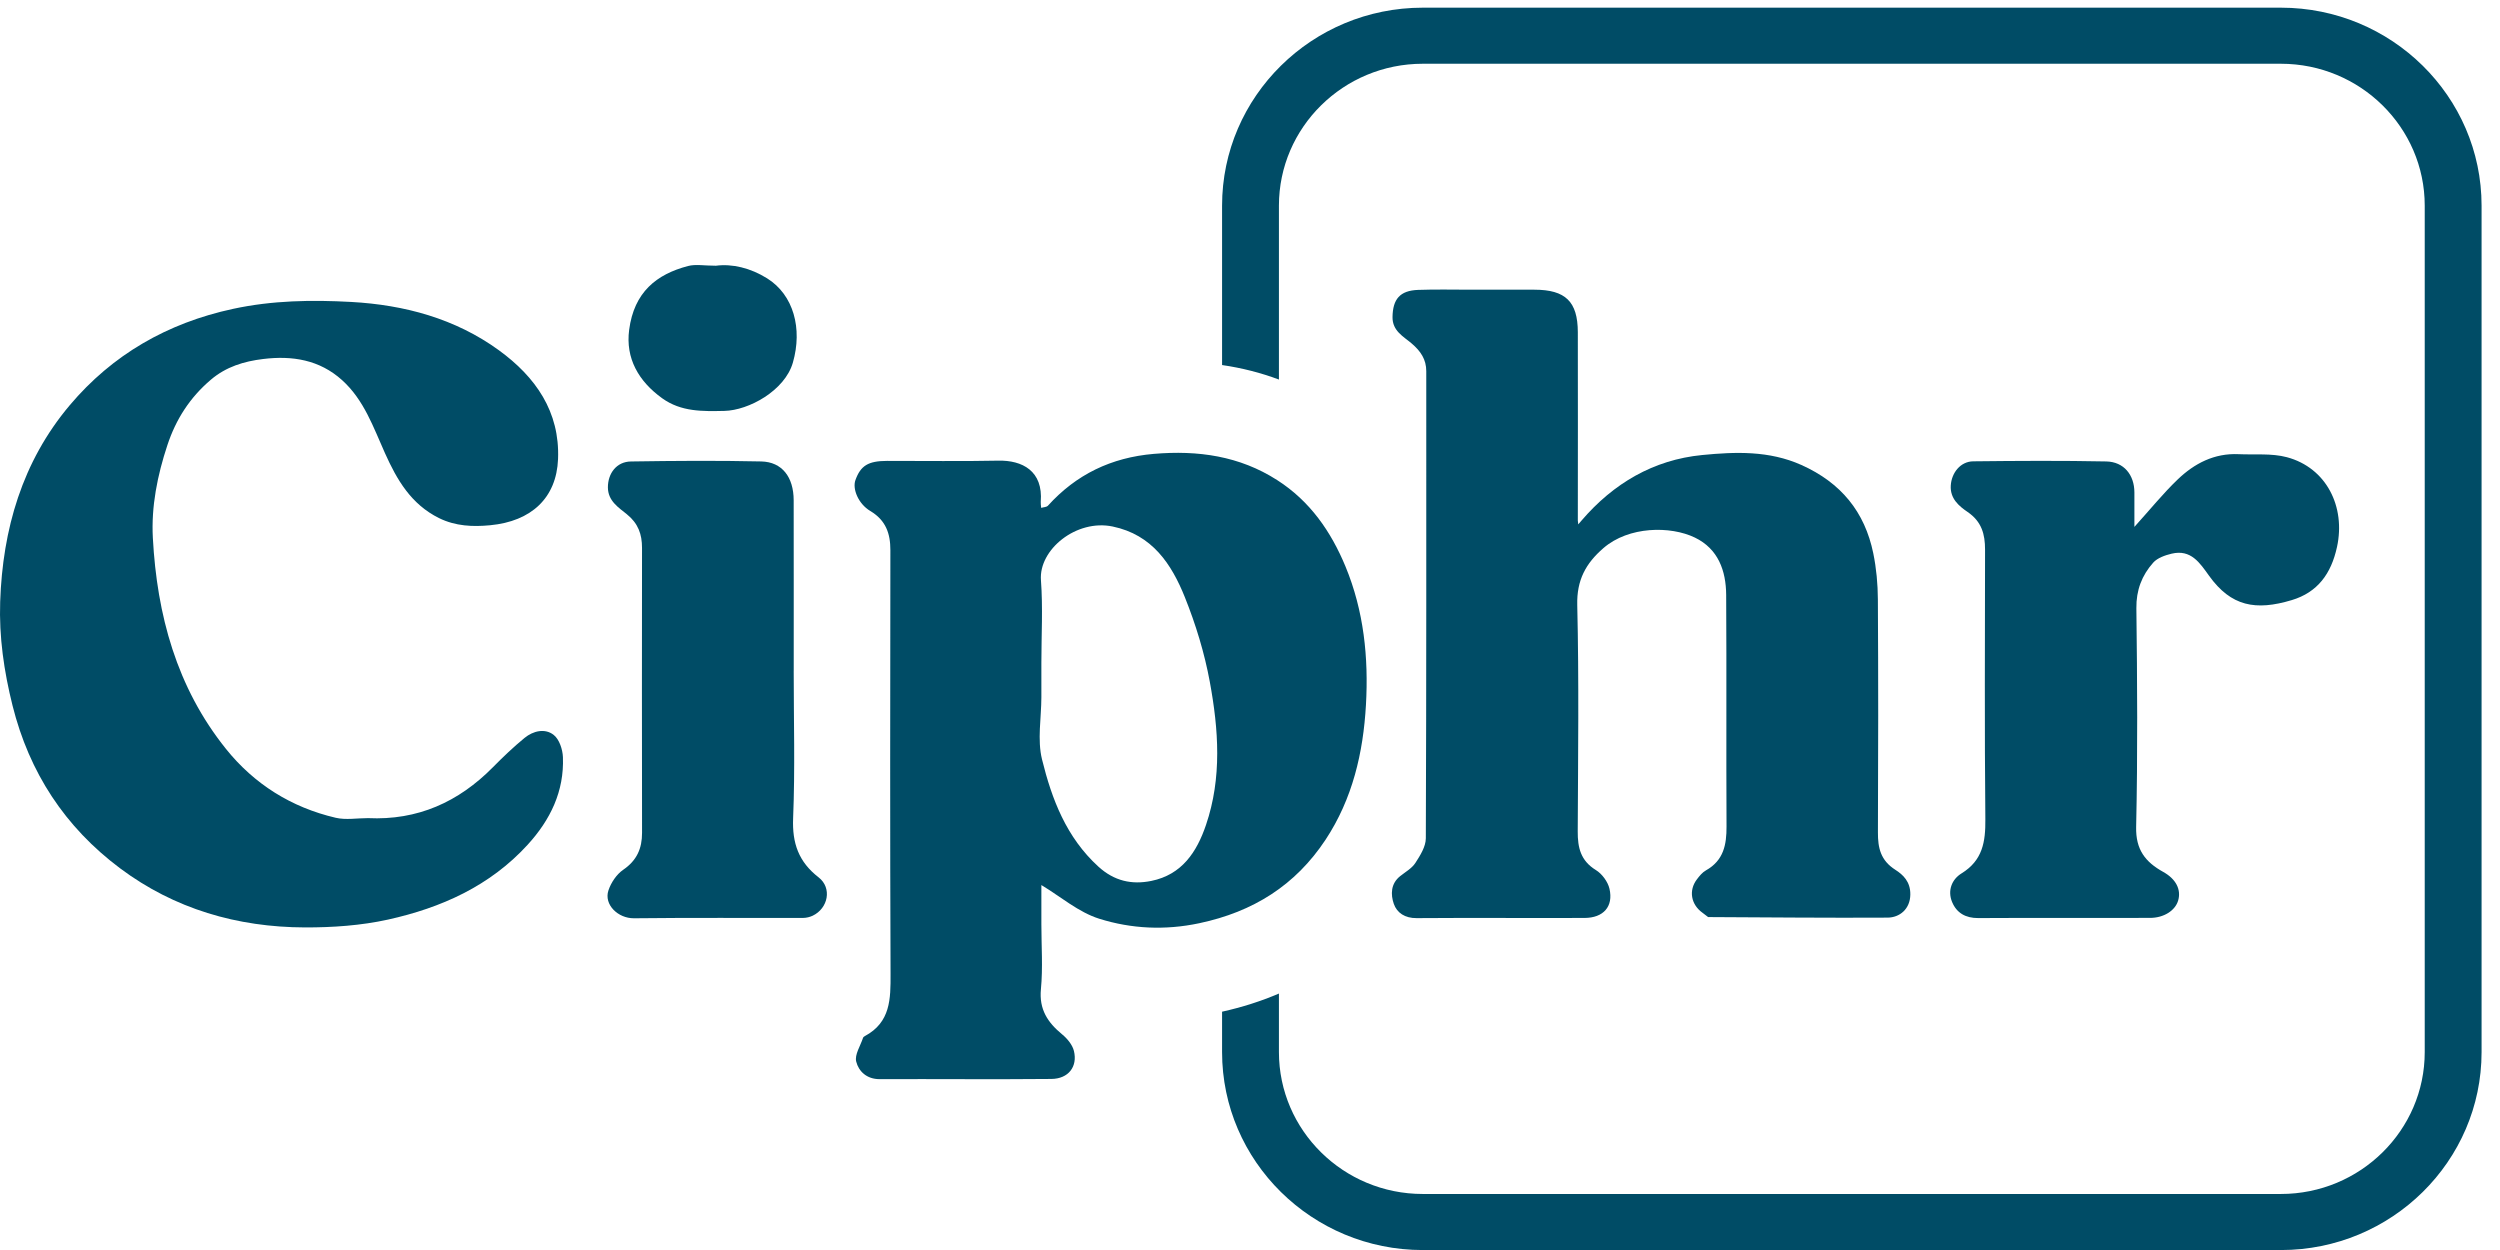 <svg width="100" height="50" viewBox="0 0 100 50" fill="none" xmlns="http://www.w3.org/2000/svg">
<g clip-path="url(#clip0_782_23065)">
<path d="M41.655 35.402C41.655 35.87 41.655 36.421 41.655 36.972C41.655 37.837 41.719 38.708 41.637 39.566C41.559 40.374 41.905 40.896 42.485 41.374C42.691 41.543 42.897 41.792 42.957 42.038C43.111 42.669 42.734 43.152 42.056 43.158C39.765 43.18 37.475 43.157 35.184 43.166C34.67 43.167 34.347 42.853 34.249 42.466C34.178 42.189 34.417 41.834 34.521 41.515C34.53 41.486 34.564 41.46 34.593 41.444C35.627 40.89 35.626 39.953 35.622 38.956C35.599 33.306 35.608 27.656 35.615 22.006C35.616 21.337 35.432 20.81 34.812 20.44C34.331 20.153 34.09 19.555 34.217 19.204C34.425 18.626 34.728 18.437 35.485 18.436C36.966 18.432 38.448 18.458 39.928 18.426C40.889 18.405 41.731 18.835 41.63 20.073C41.624 20.139 41.639 20.207 41.647 20.315C41.751 20.284 41.865 20.285 41.916 20.229C43.048 18.978 44.452 18.3 46.153 18.155C47.917 18.005 49.578 18.237 51.087 19.204C52.402 20.046 53.241 21.263 53.821 22.663C54.555 24.437 54.746 26.309 54.638 28.197C54.529 30.108 54.104 31.951 53.02 33.592C51.816 35.411 50.132 36.472 47.971 36.929C46.597 37.22 45.256 37.152 43.974 36.751C43.143 36.491 42.429 35.868 41.655 35.402L41.655 35.402ZM41.655 26.517C41.655 26.976 41.656 27.434 41.655 27.892C41.653 28.723 41.488 29.593 41.681 30.377C42.072 31.965 42.652 33.496 43.938 34.667C44.571 35.242 45.27 35.395 46.051 35.237C47.282 34.987 47.874 34.074 48.24 32.997C48.883 31.109 48.743 29.176 48.392 27.271C48.18 26.12 47.831 24.977 47.394 23.888C46.862 22.564 46.092 21.39 44.504 21.06C43.057 20.759 41.545 21.981 41.638 23.21C41.72 24.307 41.655 25.415 41.655 26.517H41.655Z" fill="#004C66"/>
<path d="M14.715 32.725C16.704 32.821 18.342 32.081 19.713 30.693C20.118 30.283 20.537 29.882 20.983 29.516C21.327 29.235 21.797 29.122 22.147 29.396C22.372 29.572 22.505 29.977 22.517 30.285C22.57 31.649 22.019 32.791 21.101 33.795C19.594 35.443 17.647 36.313 15.518 36.784C14.44 37.022 13.304 37.1 12.195 37.097C9.489 37.089 6.975 36.355 4.806 34.734C2.597 33.083 1.17 30.898 0.502 28.225C0.159 26.854 -0.041 25.473 0.007 24.071C0.106 21.172 0.884 18.47 2.79 16.209C4.494 14.189 6.691 12.921 9.324 12.354C10.897 12.015 12.478 11.991 14.053 12.078C16.177 12.196 18.209 12.742 19.953 14.008C21.425 15.078 22.397 16.464 22.322 18.362C22.26 19.917 21.255 20.854 19.604 21.01C18.916 21.076 18.222 21.049 17.564 20.725C16.441 20.17 15.876 19.19 15.397 18.122C14.933 17.09 14.564 16.001 13.684 15.206C12.78 14.391 11.694 14.218 10.527 14.36C9.759 14.453 9.045 14.669 8.435 15.188C7.596 15.901 7.038 16.77 6.696 17.804C6.295 19.015 6.046 20.258 6.114 21.519C6.28 24.593 7.061 27.491 9.038 29.955C10.166 31.362 11.649 32.295 13.428 32.711C13.835 32.806 14.285 32.725 14.715 32.725H14.715Z" fill="#004C66"/>
<path d="M85.376 21.076C86.004 20.382 86.52 19.741 87.111 19.175C87.775 18.539 88.571 18.122 89.542 18.167C90.189 18.197 90.865 18.125 91.475 18.288C93.06 18.712 93.83 20.272 93.48 21.879C93.247 22.95 92.704 23.694 91.671 24.004C90.226 24.439 89.243 24.256 88.362 23.03C87.994 22.518 87.639 21.962 86.865 22.147C86.602 22.21 86.297 22.317 86.129 22.505C85.675 23.015 85.446 23.606 85.455 24.329C85.49 27.247 85.51 30.166 85.446 33.083C85.426 33.984 85.812 34.479 86.526 34.875C87.041 35.16 87.252 35.582 87.127 36.018C87.011 36.42 86.56 36.715 86.002 36.716C83.712 36.721 81.421 36.71 79.131 36.723C78.624 36.726 78.266 36.518 78.085 36.083C77.894 35.625 78.071 35.176 78.461 34.936C79.308 34.415 79.422 33.67 79.414 32.775C79.38 29.179 79.398 25.582 79.402 21.985C79.403 21.372 79.269 20.864 78.703 20.478C78.361 20.245 77.998 19.944 78.031 19.42C78.062 18.914 78.416 18.459 78.93 18.453C80.703 18.433 82.477 18.422 84.25 18.458C84.956 18.472 85.374 18.997 85.376 19.695C85.377 20.128 85.376 20.561 85.376 21.076L85.376 21.076Z" fill="#004C66"/>
<path d="M91.236 0.307H56.91C52.484 0.307 48.883 3.859 48.883 8.225V14.602C49.675 14.717 50.434 14.911 51.157 15.182V8.225C51.157 5.096 53.738 2.55 56.91 2.55H91.236C94.408 2.55 96.989 5.096 96.989 8.225V42.084C96.989 45.213 94.408 47.759 91.236 47.759H56.91C53.738 47.759 51.157 45.213 51.157 42.084V39.742C50.445 40.047 49.687 40.289 48.883 40.468V42.084C48.883 46.45 52.484 50.002 56.91 50.002H91.236C95.662 50.002 99.263 46.45 99.263 42.084V8.225C99.263 3.859 95.662 0.307 91.236 0.307Z" fill="#004C66"/>
<path d="M68.098 36.509C67.637 36.179 67.539 35.617 67.876 35.174C67.978 35.039 68.094 34.895 68.238 34.815C68.944 34.419 69.065 33.789 69.061 33.059C69.045 29.971 69.066 26.882 69.047 23.794C69.04 22.832 68.732 21.954 67.793 21.502C66.819 21.032 65.152 21.044 64.137 21.924C63.428 22.538 63.067 23.205 63.09 24.197C63.161 27.216 63.123 30.237 63.109 33.258C63.106 33.9 63.223 34.426 63.833 34.801C64.082 34.953 64.314 35.269 64.379 35.55C64.543 36.262 64.136 36.715 63.382 36.718C61.142 36.727 58.903 36.708 56.664 36.725C56.201 36.729 55.877 36.515 55.752 36.154C55.625 35.785 55.623 35.349 56.007 35.045C56.218 34.877 56.476 34.733 56.615 34.518C56.808 34.219 57.032 33.864 57.033 33.532C57.057 27.304 57.051 21.077 57.051 14.849C57.051 14.378 56.831 14.05 56.467 13.739C56.141 13.46 55.692 13.24 55.701 12.679C55.712 11.971 55.991 11.622 56.727 11.596C57.432 11.57 58.139 11.588 58.846 11.588C59.69 11.587 60.534 11.586 61.378 11.588C62.62 11.59 63.11 12.062 63.113 13.289C63.119 15.8 63.114 18.311 63.113 20.823C63.119 20.874 63.125 20.924 63.13 20.975C63.174 20.925 63.218 20.874 63.261 20.823C64.531 19.341 66.135 18.391 68.089 18.201C69.413 18.072 70.761 18.019 72.056 18.599C73.642 19.31 74.592 20.478 74.931 22.131C75.055 22.735 75.112 23.363 75.115 23.98C75.133 27.085 75.132 30.191 75.117 33.296C75.114 33.919 75.225 34.416 75.812 34.791C76.124 34.989 76.418 35.266 76.413 35.777C76.408 36.368 75.98 36.702 75.505 36.705C73.111 36.719 70.718 36.694 68.325 36.683C68.249 36.625 68.173 36.567 68.098 36.509L68.098 36.509Z" fill="#004C66"/>
<path d="M31.748 26.827C31.748 28.794 31.805 30.764 31.725 32.727C31.684 33.73 31.944 34.474 32.746 35.096C33.289 35.518 33.129 36.333 32.506 36.629C32.391 36.683 32.253 36.716 32.126 36.717C29.871 36.722 27.616 36.705 25.361 36.731C24.72 36.738 24.149 36.184 24.337 35.617C24.44 35.308 24.661 34.975 24.927 34.792C25.475 34.417 25.683 33.941 25.682 33.311C25.675 29.512 25.676 25.714 25.681 21.916C25.682 21.371 25.528 20.937 25.075 20.571C24.738 20.298 24.319 20.036 24.316 19.498C24.314 18.933 24.663 18.467 25.237 18.459C26.975 18.432 28.714 18.419 30.451 18.458C31.284 18.477 31.745 19.083 31.747 20.011C31.752 22.283 31.748 24.555 31.749 26.827H31.748Z" fill="#004C66"/>
<path d="M28.636 10.629C29.286 10.543 30.017 10.718 30.682 11.132C31.746 11.795 32.104 13.146 31.716 14.501C31.394 15.627 29.945 16.416 28.974 16.436C28.106 16.455 27.246 16.476 26.489 15.932C25.54 15.25 25.017 14.33 25.166 13.195C25.363 11.686 26.259 10.972 27.52 10.641C27.826 10.56 28.171 10.629 28.636 10.629L28.636 10.629Z" fill="#004C66"/>
</g>
<defs>
<clipPath id="clip0_782_23065">
<rect width="99.265" height="50" fill="white"/>
</clipPath>
</defs>
</svg>
